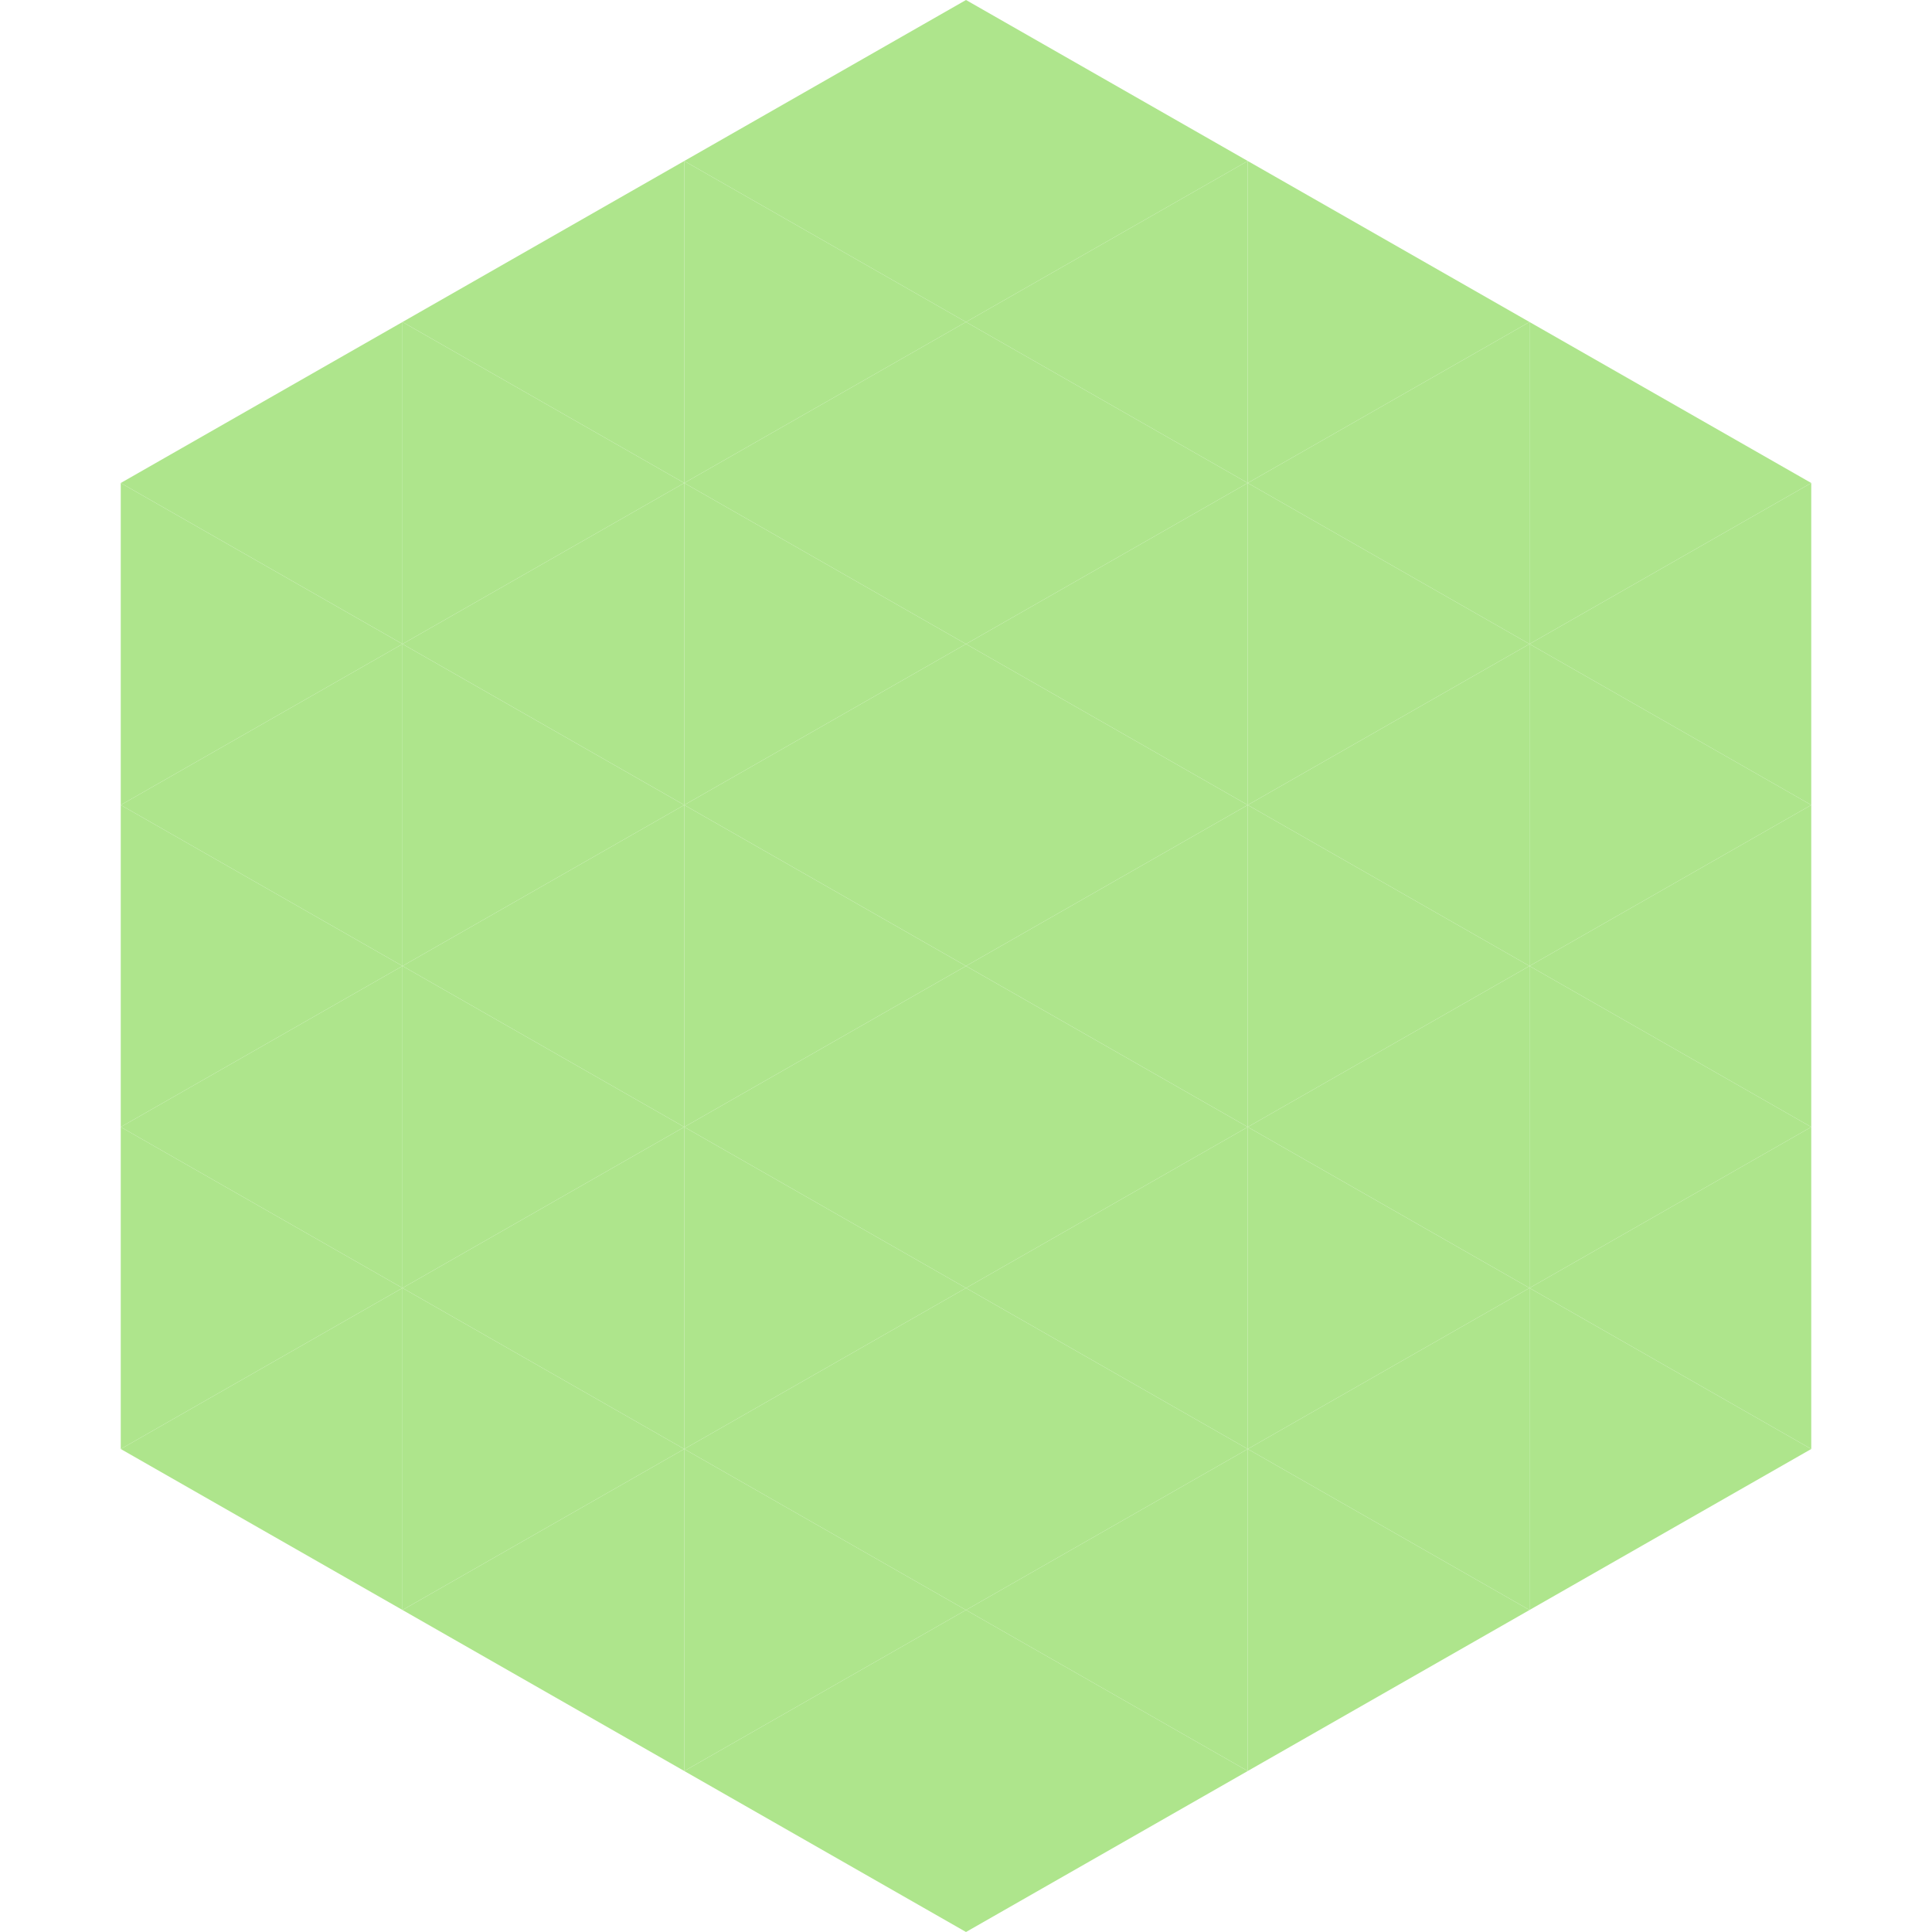 <?xml version="1.0"?>
<!-- Generated by SVGo -->
<svg width="240" height="240"
     xmlns="http://www.w3.org/2000/svg"
     xmlns:xlink="http://www.w3.org/1999/xlink">
<polygon points="50,40 15,60 50,80" style="fill:rgb(174,229,140)" />
<polygon points="190,40 225,60 190,80" style="fill:rgb(174,229,140)" />
<polygon points="15,60 50,80 15,100" style="fill:rgb(174,229,140)" />
<polygon points="225,60 190,80 225,100" style="fill:rgb(174,229,140)" />
<polygon points="50,80 15,100 50,120" style="fill:rgb(174,229,140)" />
<polygon points="190,80 225,100 190,120" style="fill:rgb(174,229,140)" />
<polygon points="15,100 50,120 15,140" style="fill:rgb(174,229,140)" />
<polygon points="225,100 190,120 225,140" style="fill:rgb(174,229,140)" />
<polygon points="50,120 15,140 50,160" style="fill:rgb(174,229,140)" />
<polygon points="190,120 225,140 190,160" style="fill:rgb(174,229,140)" />
<polygon points="15,140 50,160 15,180" style="fill:rgb(174,229,140)" />
<polygon points="225,140 190,160 225,180" style="fill:rgb(174,229,140)" />
<polygon points="50,160 15,180 50,200" style="fill:rgb(174,229,140)" />
<polygon points="190,160 225,180 190,200" style="fill:rgb(174,229,140)" />
<polygon points="15,180 50,200 15,220" style="fill:rgb(255,255,255); fill-opacity:0" />
<polygon points="225,180 190,200 225,220" style="fill:rgb(255,255,255); fill-opacity:0" />
<polygon points="50,0 85,20 50,40" style="fill:rgb(255,255,255); fill-opacity:0" />
<polygon points="190,0 155,20 190,40" style="fill:rgb(255,255,255); fill-opacity:0" />
<polygon points="85,20 50,40 85,60" style="fill:rgb(174,229,140)" />
<polygon points="155,20 190,40 155,60" style="fill:rgb(174,229,140)" />
<polygon points="50,40 85,60 50,80" style="fill:rgb(174,229,140)" />
<polygon points="190,40 155,60 190,80" style="fill:rgb(174,229,140)" />
<polygon points="85,60 50,80 85,100" style="fill:rgb(174,229,140)" />
<polygon points="155,60 190,80 155,100" style="fill:rgb(174,229,140)" />
<polygon points="50,80 85,100 50,120" style="fill:rgb(174,229,140)" />
<polygon points="190,80 155,100 190,120" style="fill:rgb(174,229,140)" />
<polygon points="85,100 50,120 85,140" style="fill:rgb(174,229,140)" />
<polygon points="155,100 190,120 155,140" style="fill:rgb(174,229,140)" />
<polygon points="50,120 85,140 50,160" style="fill:rgb(174,229,140)" />
<polygon points="190,120 155,140 190,160" style="fill:rgb(174,229,140)" />
<polygon points="85,140 50,160 85,180" style="fill:rgb(174,229,140)" />
<polygon points="155,140 190,160 155,180" style="fill:rgb(174,229,140)" />
<polygon points="50,160 85,180 50,200" style="fill:rgb(174,229,140)" />
<polygon points="190,160 155,180 190,200" style="fill:rgb(174,229,140)" />
<polygon points="85,180 50,200 85,220" style="fill:rgb(174,229,140)" />
<polygon points="155,180 190,200 155,220" style="fill:rgb(174,229,140)" />
<polygon points="120,0 85,20 120,40" style="fill:rgb(174,229,140)" />
<polygon points="120,0 155,20 120,40" style="fill:rgb(174,229,140)" />
<polygon points="85,20 120,40 85,60" style="fill:rgb(174,229,140)" />
<polygon points="155,20 120,40 155,60" style="fill:rgb(174,229,140)" />
<polygon points="120,40 85,60 120,80" style="fill:rgb(174,229,140)" />
<polygon points="120,40 155,60 120,80" style="fill:rgb(174,229,140)" />
<polygon points="85,60 120,80 85,100" style="fill:rgb(174,229,140)" />
<polygon points="155,60 120,80 155,100" style="fill:rgb(174,229,140)" />
<polygon points="120,80 85,100 120,120" style="fill:rgb(174,229,140)" />
<polygon points="120,80 155,100 120,120" style="fill:rgb(174,229,140)" />
<polygon points="85,100 120,120 85,140" style="fill:rgb(174,229,140)" />
<polygon points="155,100 120,120 155,140" style="fill:rgb(174,229,140)" />
<polygon points="120,120 85,140 120,160" style="fill:rgb(174,229,140)" />
<polygon points="120,120 155,140 120,160" style="fill:rgb(174,229,140)" />
<polygon points="85,140 120,160 85,180" style="fill:rgb(174,229,140)" />
<polygon points="155,140 120,160 155,180" style="fill:rgb(174,229,140)" />
<polygon points="120,160 85,180 120,200" style="fill:rgb(174,229,140)" />
<polygon points="120,160 155,180 120,200" style="fill:rgb(174,229,140)" />
<polygon points="85,180 120,200 85,220" style="fill:rgb(174,229,140)" />
<polygon points="155,180 120,200 155,220" style="fill:rgb(174,229,140)" />
<polygon points="120,200 85,220 120,240" style="fill:rgb(174,229,140)" />
<polygon points="120,200 155,220 120,240" style="fill:rgb(174,229,140)" />
<polygon points="85,220 120,240 85,260" style="fill:rgb(255,255,255); fill-opacity:0" />
<polygon points="155,220 120,240 155,260" style="fill:rgb(255,255,255); fill-opacity:0" />
</svg>
